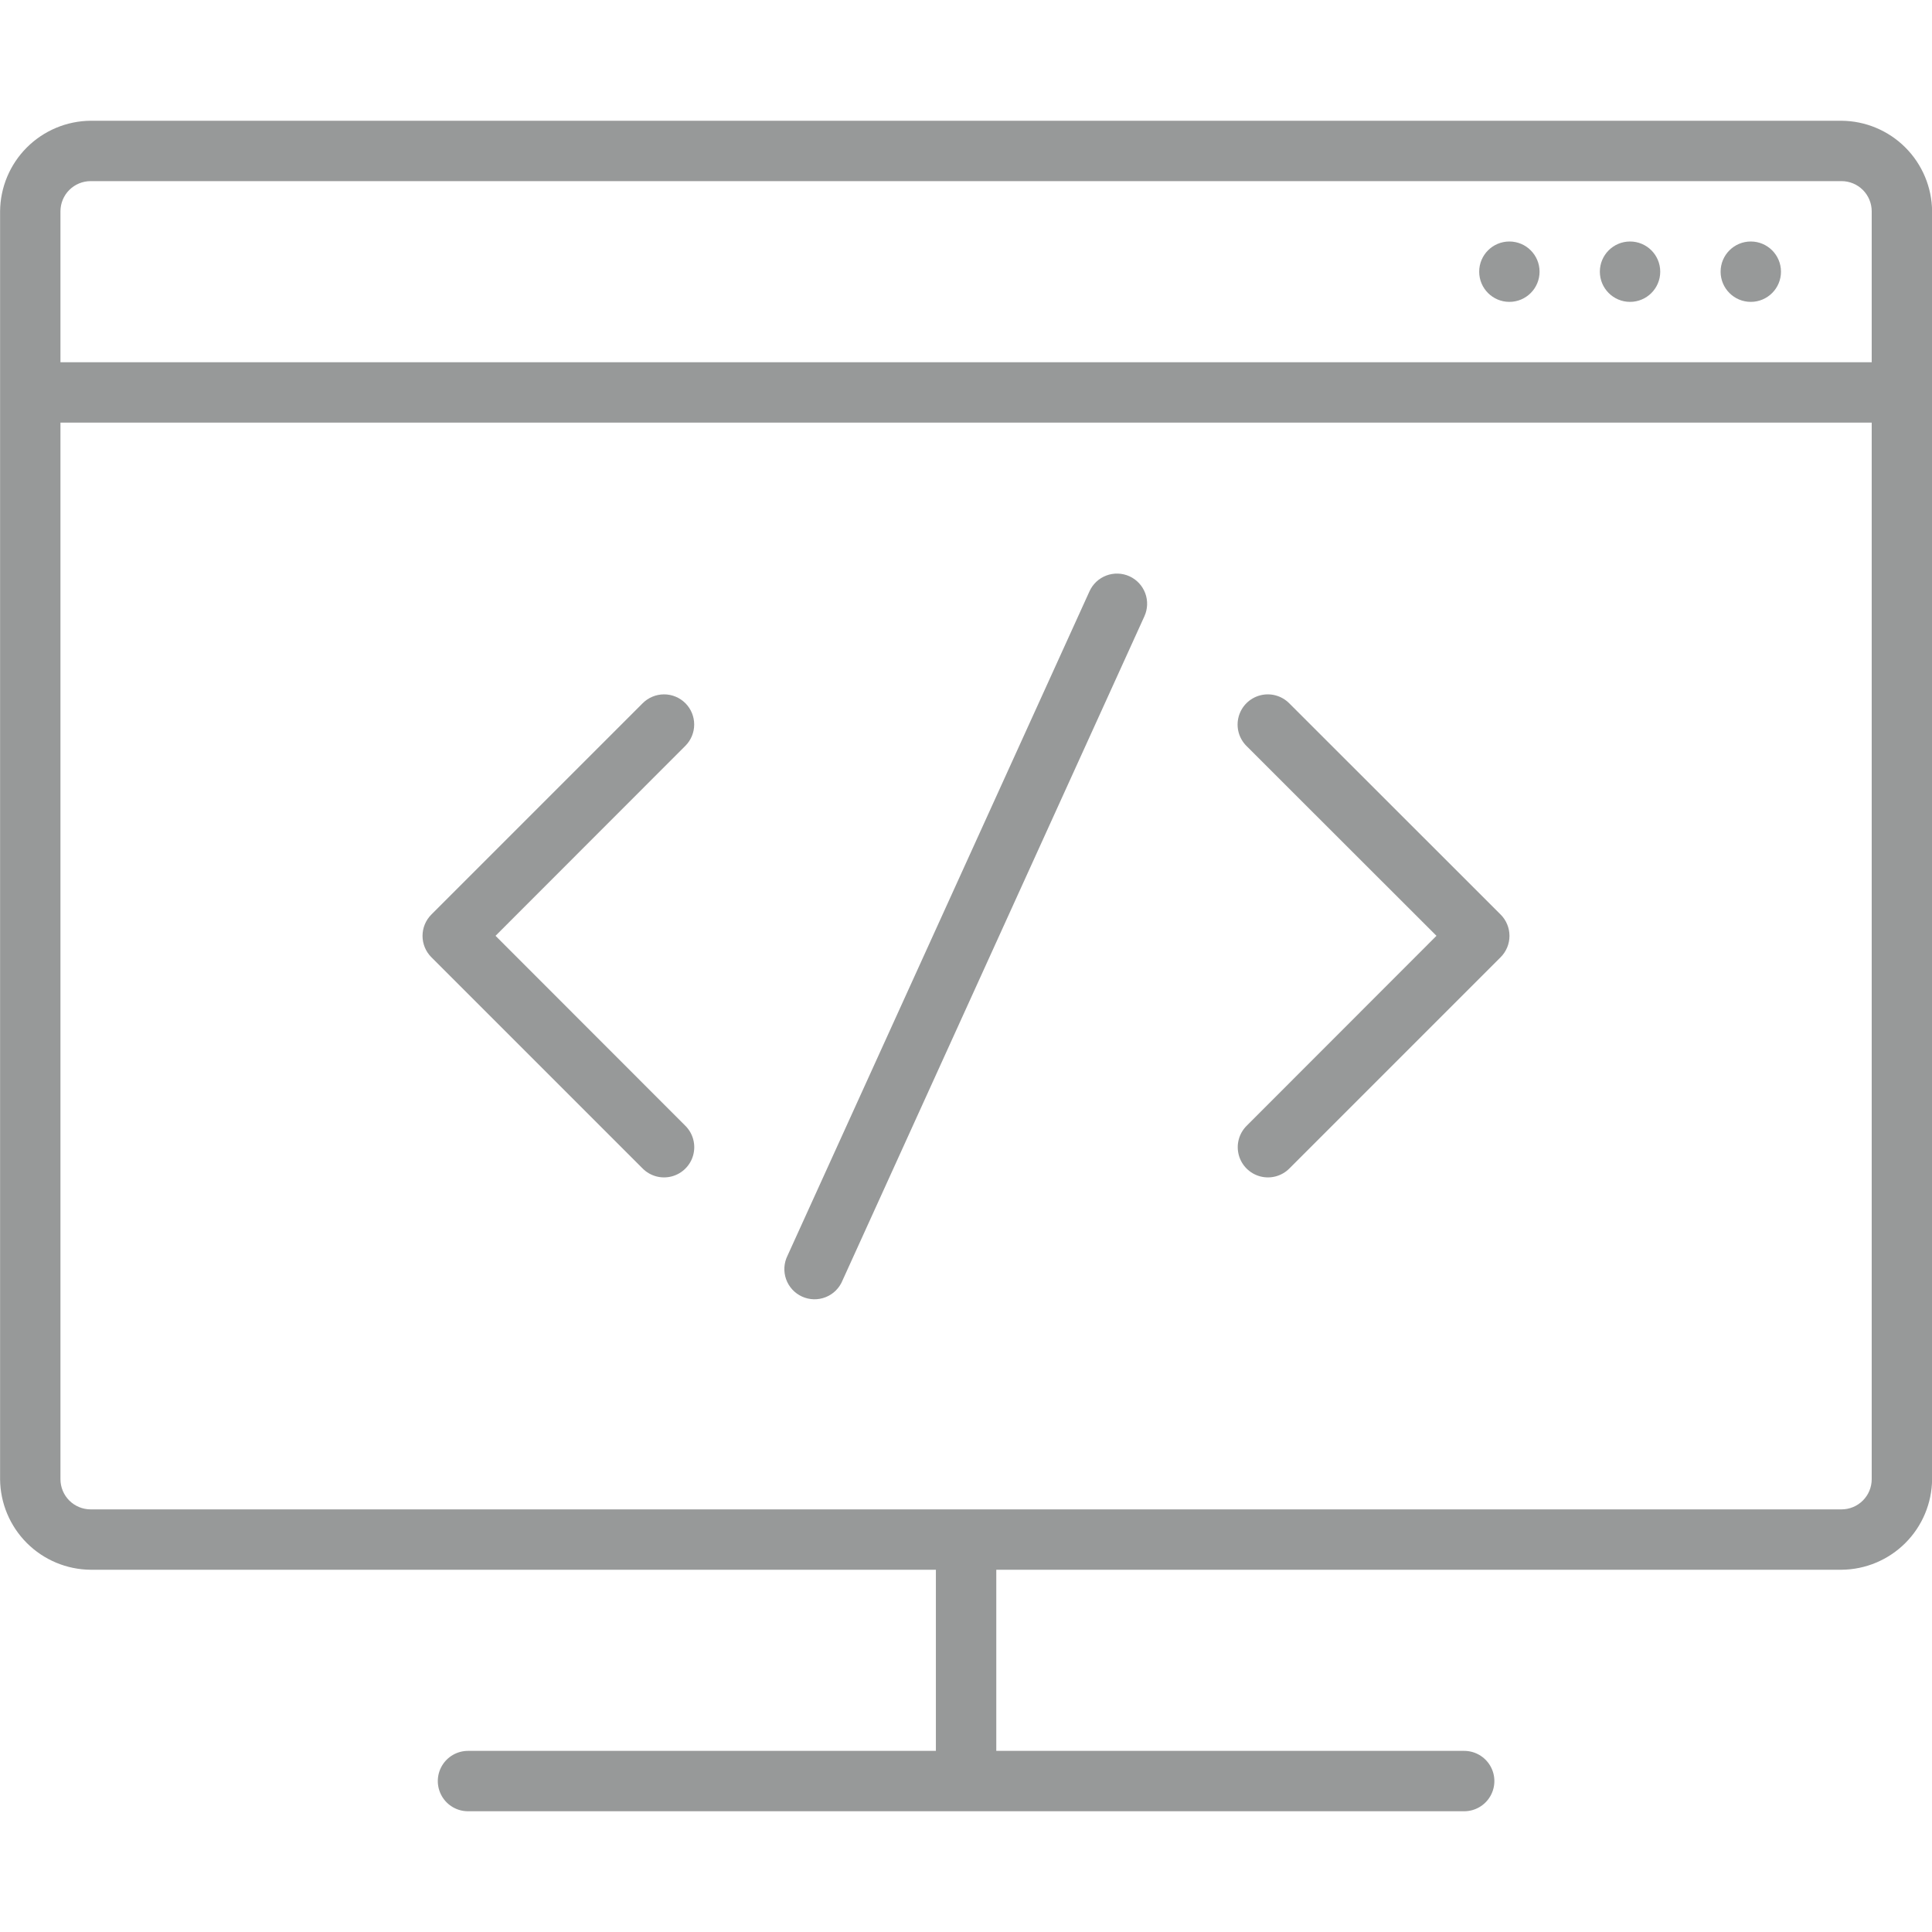 <?xml version="1.0" encoding="UTF-8"?>
<svg xmlns="http://www.w3.org/2000/svg" width="1200pt" height="1200pt" version="1.1" viewBox="0 0 1200 1200">
  <g fill="#979999">
    <path d="m425.72 436.78c-3.516-3.519-8.289-5.5-13.266-5.5s-9.75 1.98-13.266 5.5l-131.25 131.25c-3.519 3.516-5.5 8.289-5.5 13.266s1.98 9.75 5.5 13.266l131.25 131.25c4.738 4.738 11.648 6.59 18.121 4.856s11.531-6.793 13.266-13.266-0.117-13.383-4.856-18.121l-117.94-118.03 117.94-118.03c3.492-3.512 5.453-8.266 5.453-13.219s-1.961-9.707-5.453-13.219z"></path>
    <path d="m701.53 357.94c-4.535-2.059-9.707-2.227-14.367-0.469-4.66 1.758-8.43 5.301-10.477 9.844l-187.5 412.5c-2.301 4.562-2.644 9.863-0.945 14.68 1.699 4.82 5.289 8.734 9.945 10.844 4.652 2.109 9.965 2.231 14.707 0.332 4.742-1.898 8.504-5.648 10.418-10.387l187.5-412.5c2.066-4.523 2.246-9.684 0.508-14.344-1.742-4.66-5.262-8.438-9.789-10.5z"></path>
    <path d="m800.72 436.78c-4.738-4.738-11.648-6.59-18.121-4.856s-11.531 6.793-13.266 13.266 0.117 13.383 4.856 18.121l118.03 117.94-117.94 118.03c-4.738 4.738-6.59 11.648-4.856 18.121s6.793 11.531 13.266 13.266 13.383-0.117 18.121-4.856l131.25-131.25c3.519-3.516 5.5-8.289 5.5-13.266s-1.98-9.75-5.5-13.266z"></path>
    <path d="m1143.8 75h-1087.5c-14.879 0.121-29.117 6.09-39.641 16.609-10.52 10.523-16.488 24.762-16.609 39.641v787.5c0.121 14.879 6.09 29.117 16.609 39.641 10.523 10.52 24.762 16.488 39.641 16.609h525v112.5h-290.62c-6.699 0-12.887 3.574-16.238 9.375-3.348 5.801-3.348 12.949 0 18.75 3.352 5.801 9.539 9.375 16.238 9.375h618.75c6.699 0 12.887-3.574 16.238-9.375 3.348-5.801 3.348-12.949 0-18.75-3.352-5.801-9.539-9.375-16.238-9.375h-290.62v-112.5h525c14.879-0.121 29.117-6.09 39.641-16.609 10.52-10.523 16.488-24.762 16.609-39.641v-787.5c-0.121-14.879-6.09-29.117-16.609-39.641-10.523-10.52-24.762-16.488-39.641-16.609zm-1087.5 37.5h1087.5c4.973 0 9.742 1.977 13.258 5.492 3.516 3.516 5.492 8.285 5.492 13.258v93.75h-1125v-93.75c0-4.973 1.977-9.742 5.492-13.258 3.516-3.516 8.285-5.492 13.258-5.492zm1087.5 825h-1087.5c-4.973 0-9.742-1.977-13.258-5.492-3.516-3.516-5.492-8.285-5.492-13.258v-656.25h1125v656.25c0 4.973-1.977 9.742-5.492 13.258-3.516 3.516-8.285 5.492-13.258 5.492z"></path>
    <path d="m1106.2 168.75c0 10.355-8.395 18.75-18.75 18.75s-18.75-8.395-18.75-18.75 8.395-18.75 18.75-18.75 18.75 8.395 18.75 18.75"></path>
    <path d="m1031.2 168.75c0 10.355-8.395 18.75-18.75 18.75s-18.75-8.395-18.75-18.75 8.395-18.75 18.75-18.75 18.75 8.395 18.75 18.75"></path>
    <path d="m956.25 168.75c0 10.355-8.395 18.75-18.75 18.75s-18.75-8.395-18.75-18.75 8.395-18.75 18.75-18.75 18.75 8.395 18.75 18.75"></path>
  </g>
</svg>
